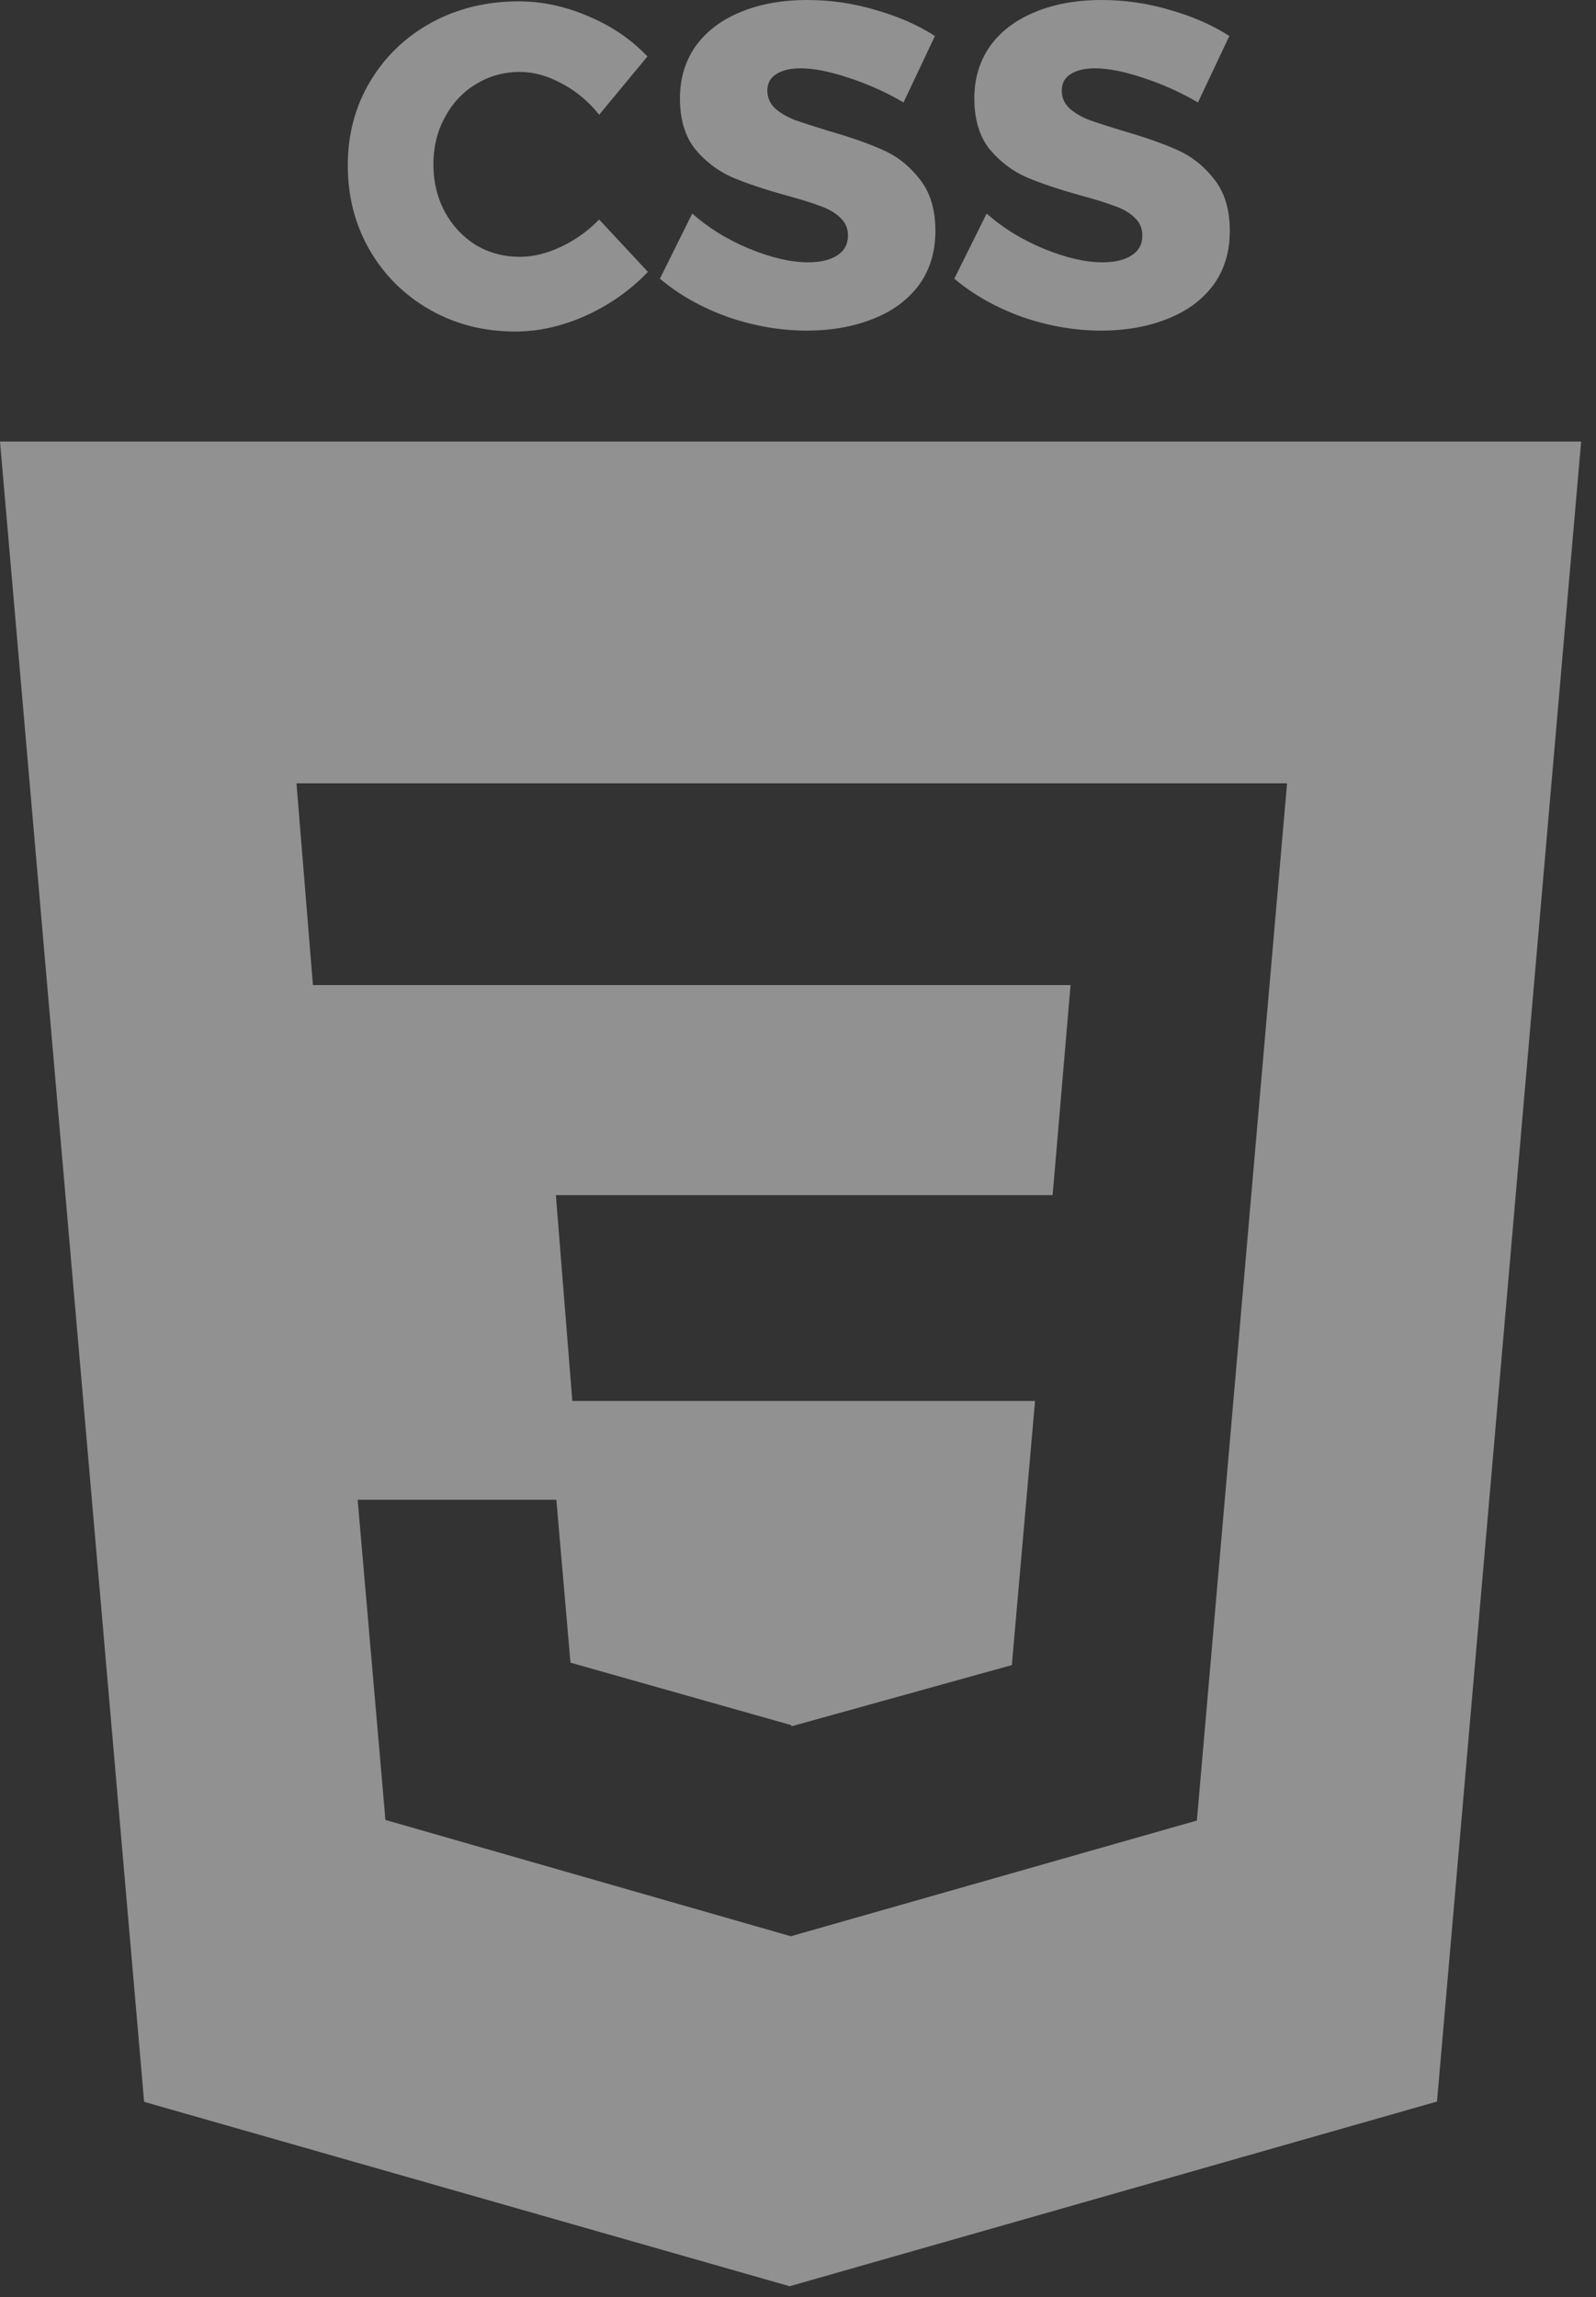 <svg xmlns="http://www.w3.org/2000/svg" width="66" height="95" viewBox="0 0 66 95" fill="none"><rect x="0" y="0" width="66" height="95" fill="#333333" stroke="none"/><path d="M0 18.26L5.96 86.917L32.653 94.542L59.425 86.905L65.385 18.26H0ZM49.495 75.284L32.704 80.069L15.939 75.26L14.79 62.02H23.007L23.591 68.756L32.716 71.337L32.738 71.385L41.843 68.856L42.803 57.933H23.668L22.987 49.42H43.53L44.271 40.736H12.941L12.26 32.392H53.224L49.495 75.284Z" fill="white" fill-opacity="0.46"></path><path d="M24.777 4.746C24.35 4.206 23.842 3.779 23.252 3.465C22.662 3.139 22.078 2.975 21.5 2.975C20.835 2.975 20.226 3.145 19.674 3.484C19.134 3.81 18.707 4.269 18.393 4.859C18.079 5.436 17.922 6.083 17.922 6.798C17.922 7.514 18.079 8.167 18.393 8.757C18.707 9.334 19.134 9.793 19.674 10.132C20.226 10.458 20.835 10.621 21.5 10.621C22.04 10.621 22.605 10.483 23.195 10.207C23.785 9.931 24.313 9.554 24.777 9.077L26.792 11.243C26.076 11.996 25.223 12.599 24.231 13.051C23.252 13.49 22.279 13.71 21.312 13.71C20.006 13.71 18.826 13.408 17.772 12.806C16.717 12.203 15.888 11.381 15.286 10.339C14.683 9.297 14.382 8.129 14.382 6.836C14.382 5.555 14.689 4.4 15.305 3.371C15.92 2.341 16.761 1.532 17.828 0.942C18.908 0.352 20.113 0.056 21.444 0.056C22.423 0.056 23.39 0.264 24.344 0.678C25.298 1.08 26.108 1.632 26.773 2.335L24.777 4.746Z" fill="white" fill-opacity="0.46"></path><path d="M37.364 4.237C36.661 3.823 35.908 3.484 35.104 3.22C34.313 2.957 33.648 2.825 33.108 2.825C32.681 2.825 32.342 2.906 32.091 3.07C31.853 3.22 31.733 3.446 31.733 3.748C31.733 4.036 31.84 4.281 32.053 4.482C32.267 4.67 32.531 4.827 32.844 4.953C33.158 5.066 33.623 5.216 34.238 5.405C35.154 5.668 35.908 5.932 36.498 6.196C37.1 6.459 37.615 6.867 38.042 7.42C38.469 7.96 38.682 8.669 38.682 9.548C38.682 10.427 38.45 11.18 37.986 11.808C37.521 12.423 36.881 12.887 36.065 13.201C35.261 13.515 34.364 13.672 33.372 13.672C32.279 13.672 31.187 13.484 30.095 13.107C29.015 12.718 28.08 12.191 27.289 11.525L28.626 8.832C29.291 9.422 30.076 9.906 30.98 10.282C31.897 10.659 32.706 10.847 33.409 10.847C33.924 10.847 34.326 10.753 34.615 10.565C34.916 10.376 35.067 10.1 35.067 9.736C35.067 9.435 34.954 9.184 34.728 8.983C34.514 8.782 34.238 8.625 33.899 8.512C33.573 8.387 33.108 8.242 32.505 8.079C31.602 7.828 30.855 7.577 30.265 7.326C29.674 7.062 29.166 6.673 28.739 6.158C28.325 5.631 28.118 4.934 28.118 4.068C28.118 3.252 28.331 2.536 28.758 1.921C29.197 1.306 29.812 0.835 30.603 0.508C31.407 0.169 32.336 0 33.391 0C34.345 0 35.286 0.138 36.215 0.414C37.144 0.678 37.961 1.036 38.663 1.488L37.364 4.237Z" fill="white" fill-opacity="0.46"></path><path d="M49.539 4.237C48.836 3.823 48.082 3.484 47.279 3.22C46.488 2.957 45.823 2.825 45.283 2.825C44.856 2.825 44.517 2.906 44.266 3.07C44.027 3.22 43.908 3.446 43.908 3.748C43.908 4.036 44.015 4.281 44.228 4.482C44.441 4.67 44.705 4.827 45.019 4.953C45.333 5.066 45.797 5.216 46.413 5.405C47.329 5.668 48.082 5.932 48.672 6.196C49.275 6.459 49.79 6.867 50.217 7.42C50.644 7.96 50.857 8.669 50.857 9.548C50.857 10.427 50.625 11.18 50.16 11.808C49.696 12.423 49.055 12.887 48.239 13.201C47.436 13.515 46.538 13.672 45.546 13.672C44.454 13.672 43.362 13.484 42.27 13.107C41.19 12.718 40.255 12.191 39.464 11.525L40.801 8.832C41.466 9.422 42.251 9.906 43.155 10.282C44.071 10.659 44.881 10.847 45.584 10.847C46.099 10.847 46.501 10.753 46.789 10.565C47.091 10.376 47.241 10.1 47.241 9.736C47.241 9.435 47.128 9.184 46.902 8.983C46.689 8.782 46.413 8.625 46.074 8.512C45.747 8.387 45.283 8.242 44.68 8.079C43.776 7.828 43.029 7.577 42.439 7.326C41.849 7.062 41.34 6.673 40.914 6.158C40.499 5.631 40.292 4.934 40.292 4.068C40.292 3.252 40.506 2.536 40.932 1.921C41.372 1.306 41.987 0.835 42.778 0.508C43.581 0.169 44.511 0 45.565 0C46.519 0 47.461 0.138 48.39 0.414C49.319 0.678 50.135 1.036 50.838 1.488L49.539 4.237Z" fill="white" fill-opacity="0.46"></path></svg>